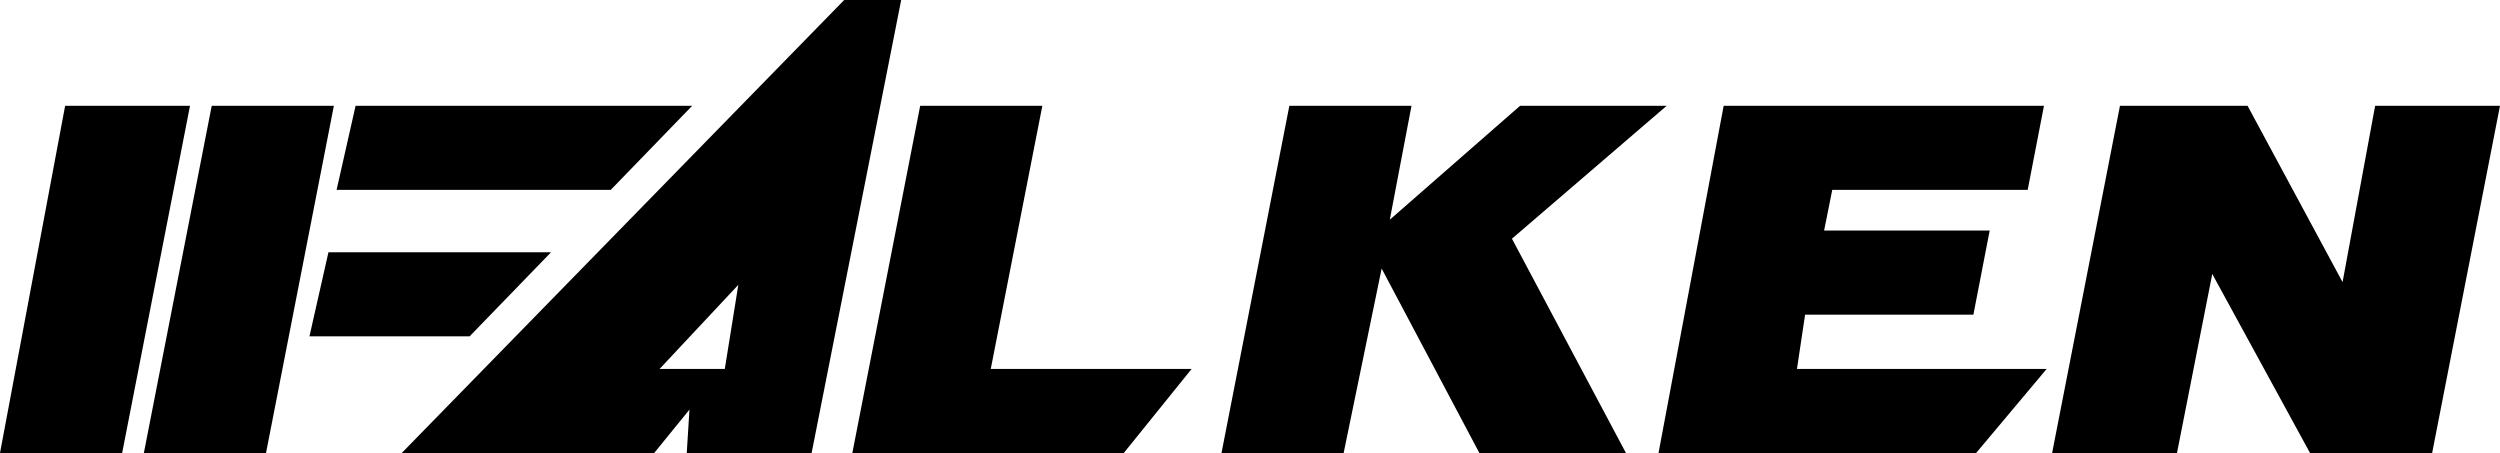 <svg
   xmlns="http://www.w3.org/2000/svg"
   width="2500"
   height="453"
   viewBox="0 0 2500 453">
  <path
     d="M 844.192,0 401.737,453 H 654.18 L 689.468,409.6 686.753,453 H 811.619 L 901.194,0 Z M 65.146,105.791 2.0760938e-6,453 H 122.15 l 67.861,-347.209 z m 146.579,0 L 143.865,453 h 122.15 l 67.861,-347.209 z m 143.866,0 -19.001,84.09 h 274.159 l 81.433,-84.09 z m 564.603,0 L 852.334,453 h 271.444 l 67.861,-84.09 H 990.771 l 51.575,-263.119 z m 369.164,0 L 1221.498,453 h 122.15 L 1381.651,268.545 1479.371,453 h 146.579 L 1511.944,238.707 1666.667,105.791 h -146.581 l -130.293,113.928 21.716,-113.928 z m 434.31,0 L 1658.523,453 h 317.589 l 70.576,-84.09 h -249.728 l 8.142,-54.252 h 168.295 l 16.287,-84.09 h -165.581 l 8.144,-40.688 h 195.439 l 16.287,-84.09 z m 396.31,0 L 2052.118,453 h 124.863 L 2212.269,273.971 2310.035,453 h 122.103 L 2500,105.791 h -124.865 l -32.573,176.316 -95.005,-176.316 z M 328.447,252.27 309.447,336.359 h 160.151 l 81.433,-84.09 z m 409.881,32.551 -13.527,84.09 h -65.191 z" />
</svg>
